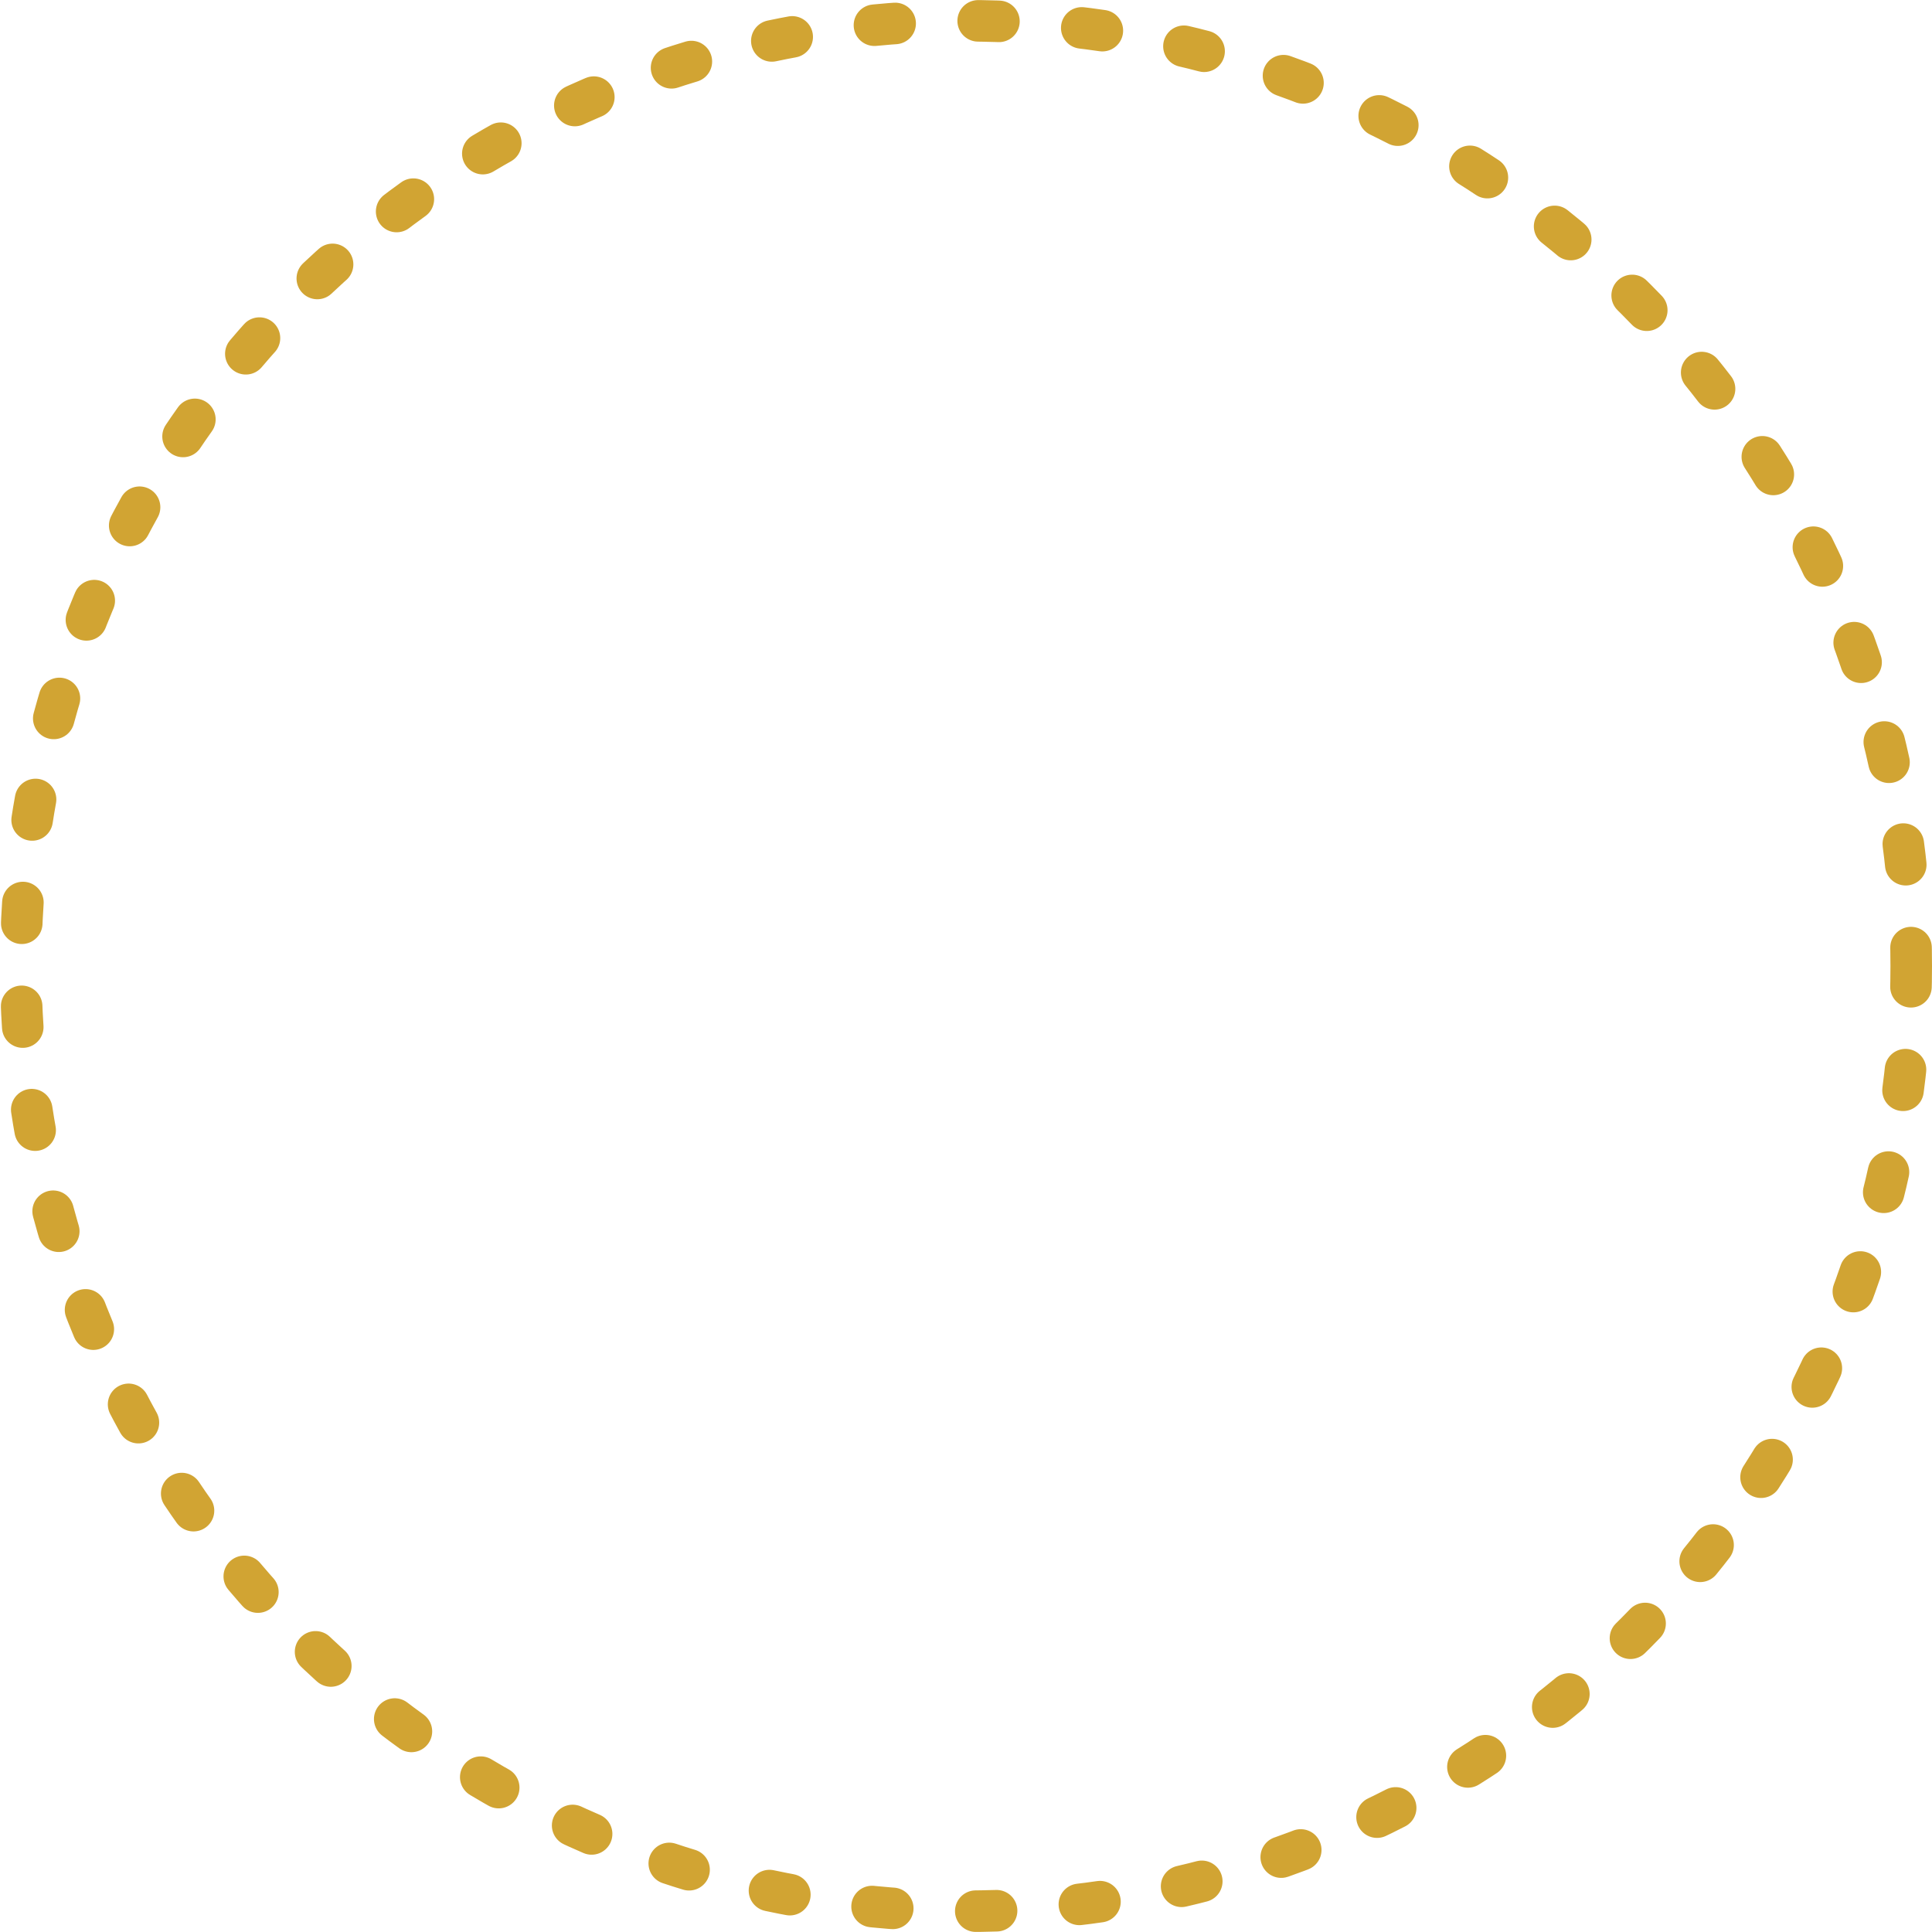 <?xml version="1.0" encoding="UTF-8"?> <svg xmlns="http://www.w3.org/2000/svg" width="93" height="93" viewBox="0 0 93 93" fill="none"> <circle cx="46.5" cy="46.5" r="45.5" stroke="#D1A433" stroke-width="2" stroke-miterlimit="2.613" stroke-linecap="round" stroke-dasharray="1 4 1 4"></circle> </svg> 
